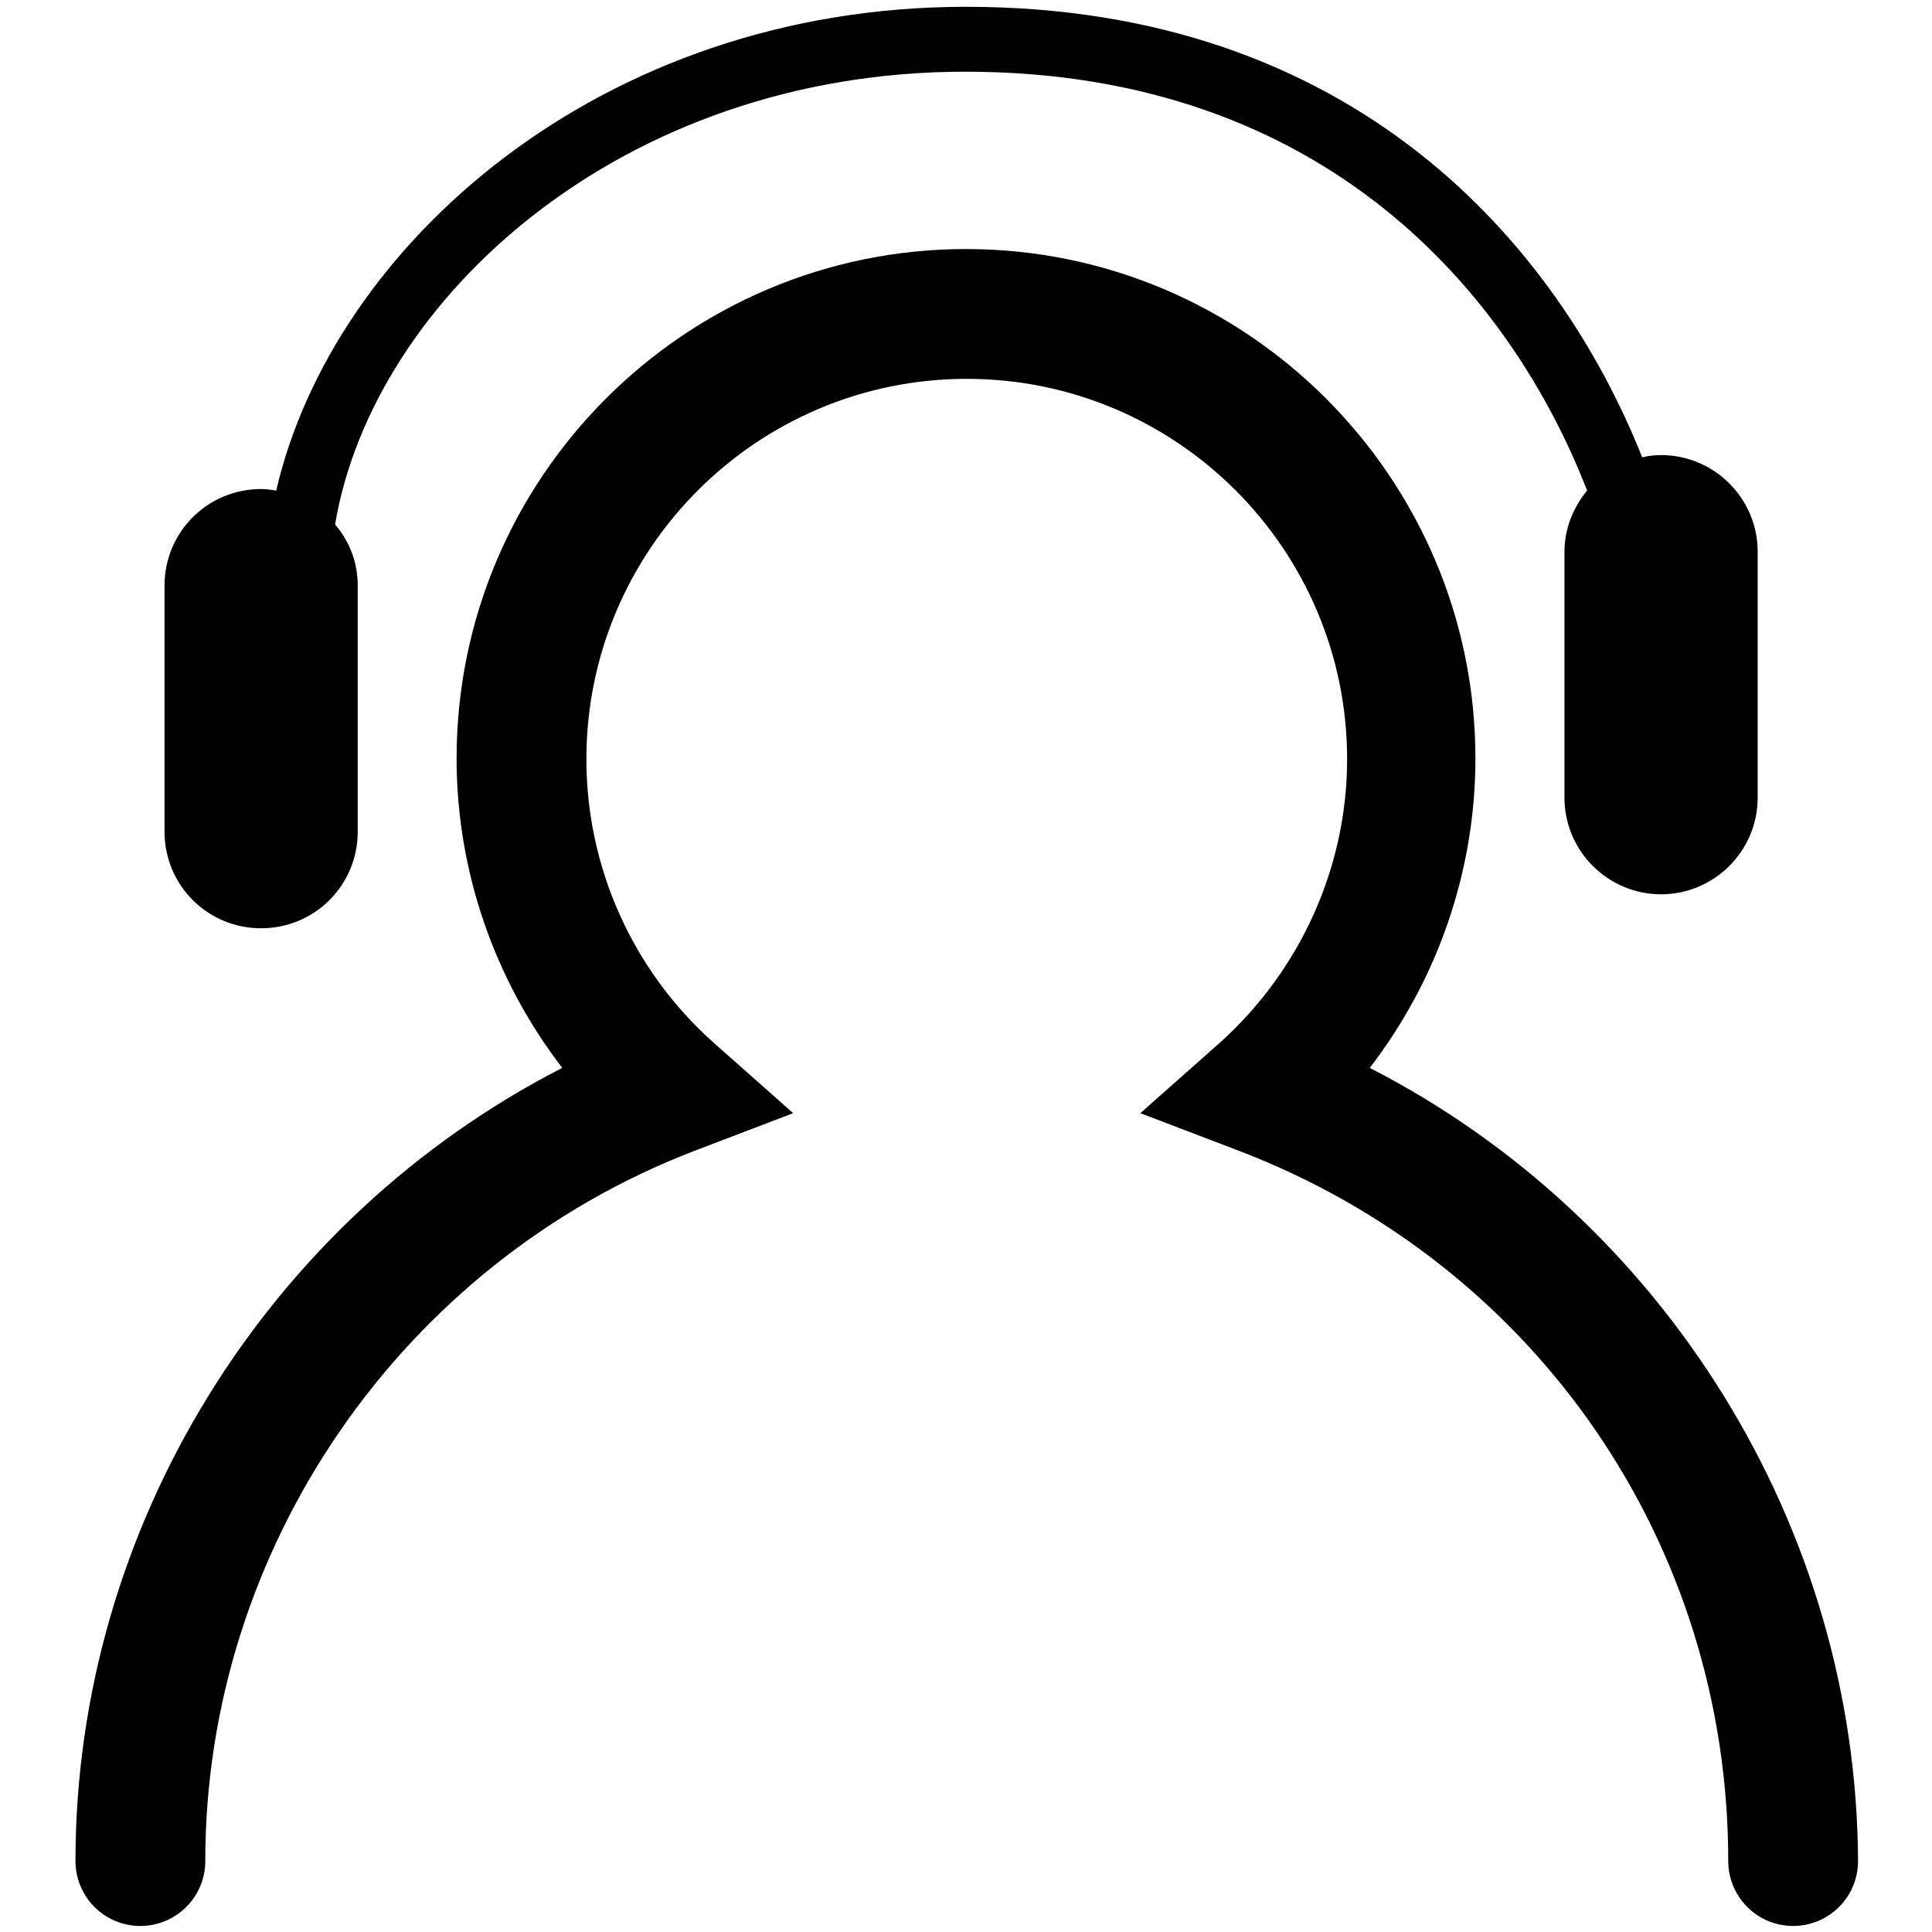<?xml version="1.0" encoding="utf-8"?>
<!-- Svg Vector Icons : http://www.onlinewebfonts.com/icon -->
<!DOCTYPE svg PUBLIC "-//W3C//DTD SVG 1.1//EN" "http://www.w3.org/Graphics/SVG/1.1/DTD/svg11.dtd">
<svg version="1.1" xmlns="http://www.w3.org/2000/svg" xmlns:xlink="http://www.w3.org/1999/xlink" x="0px" y="0px" viewBox="0 0 256 256" enable-background="new 0 0 256 256" xml:space="preserve">
<g><g><path fill="#000000" d="M181.5,141.5c9-11.7,14-26.1,14-41c0-37.2-30.3-67.5-67.5-67.5c-37.2,0-67.5,30.3-67.5,67.5c0,14.9,5,29.3,14,41c-39,20-64.5,60.8-64.5,105.1c0,4.7,3.8,8.6,8.6,8.6c4.7,0,8.6-3.8,8.6-8.6c0-41.4,26-79.2,64.8-94.1l13.1-5l-10.5-9.3c-10.8-9.6-16.9-23.3-16.9-37.6c0-27.8,22.6-50.4,50.4-50.4c27.8,0,50.4,22.6,50.4,50.4c0,14.3-6.2,28-16.9,37.6l-10.5,9.3l13.1,5c39.4,15.1,64.8,52.1,64.8,94.1c0,4.7,3.8,8.6,8.6,8.6c4.7,0,8.6-3.8,8.6-8.6C246,202.3,220.5,161.5,181.5,141.5z"/><path fill="#000000" d="M34.6,123c7.1,0,12.8-5.7,12.8-12.8V77.6c0-3.1-1.1-5.9-3-8.1c5-29.8,37.9-60,83.5-60c47.7,0,72.3,29.5,82.4,55.5c-1.8,2.2-3,5-3,8.1v32.6c0,7.1,5.8,12.8,12.8,12.8s12.8-5.7,12.8-12.8V73.1c0-7.1-5.8-12.8-12.8-12.8c-0.9,0-1.7,0.1-2.5,0.3C206.3,32.2,179.3,0.9,128,0.9C79.5,0.9,44.1,32.6,36.6,65c-0.7-0.1-1.3-0.2-2-0.2c-7.1,0-12.8,5.7-12.8,12.8v32.6C21.8,117.3,27.5,123,34.6,123z"/></g></g>
</svg>